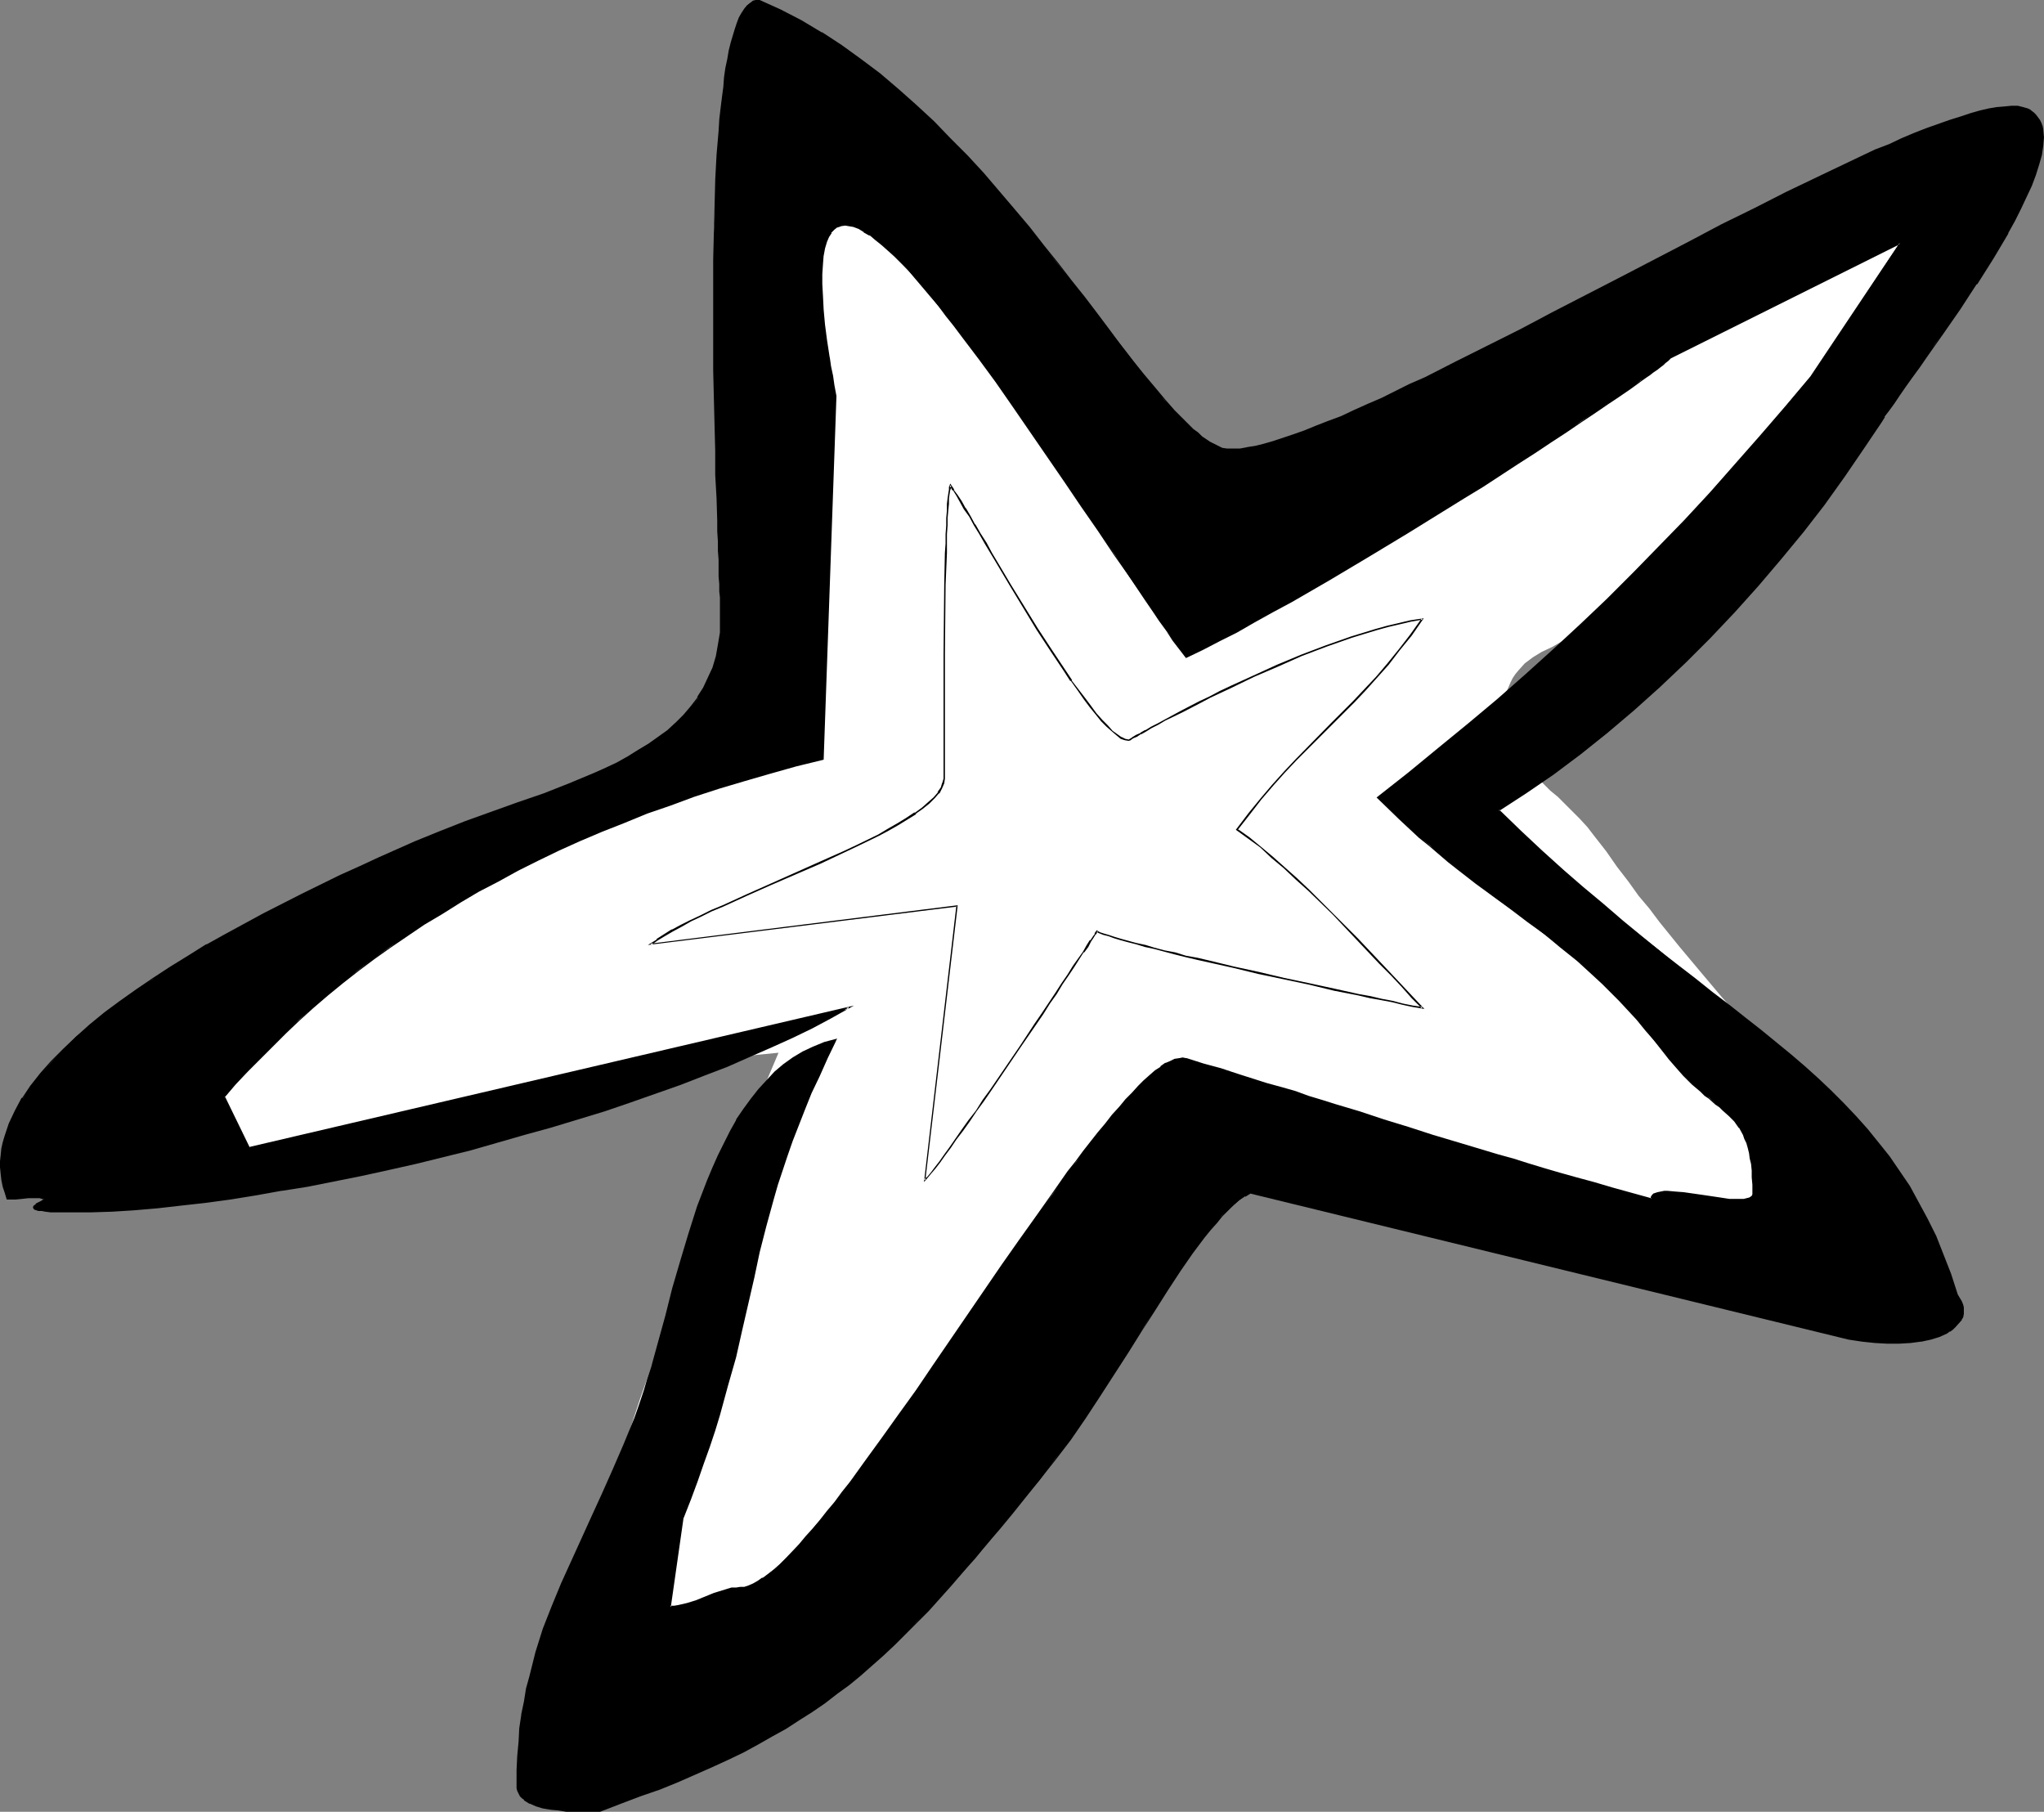 <?xml version="1.0" encoding="UTF-8" standalone="no"?>
<svg
   version="1.0"
   width="129.766mm"
   height="115.012mm"
   id="svg8"
   sodipodi:docname="Star 081.wmf"
   xmlns:inkscape="http://www.inkscape.org/namespaces/inkscape"
   xmlns:sodipodi="http://sodipodi.sourceforge.net/DTD/sodipodi-0.dtd"
   xmlns="http://www.w3.org/2000/svg"
   xmlns:svg="http://www.w3.org/2000/svg">
  <rect width="100%" height="100%" fill="#808080" stroke="none"/>
  <sodipodi:namedview
     id="namedview8"
     pagecolor="#ffffff"
     bordercolor="#000000"
     borderopacity="0.25"
     inkscape:showpageshadow="2"
     inkscape:pageopacity="0.0"
     inkscape:pagecheckerboard="0"
     inkscape:deskcolor="#d1d1d1"
     inkscape:document-units="mm" />
  <defs
     id="defs1">
    <pattern
       id="WMFhbasepattern"
       patternUnits="userSpaceOnUse"
       width="6"
       height="6"
       x="0"
       y="0" />
  </defs>
  <path
     style="fill:#ffffff;fill-opacity:1;fill-rule:evenodd;stroke:none"
     d="m 186.809,252.573 -2.262,5.333 -2.101,5.171 -2.101,5.009 -2.101,5.009 -2.101,4.848 -1.939,4.686 -1.939,4.686 -1.939,4.525 -3.717,9.049 -3.555,8.888 -3.394,8.565 -3.07,8.726 -3.07,8.726 -2.909,8.888 -2.747,9.049 -1.293,4.686 -1.293,4.848 -1.293,4.686 -1.293,5.009 -1.131,5.009 -1.131,5.171 -1.131,5.333 -0.97,5.494 -1.131,5.656 -0.97,5.817 v 18.26 l 1.778,0.162 1.454,0.162 2.909,0.646 2.909,0.485 h 1.616 l 1.616,0.162 1.778,-0.162 1.778,-0.162 1.616,-0.162 1.616,-0.485 1.454,-0.485 1.454,-0.485 1.454,-0.808 1.293,-0.646 1.293,-0.97 1.131,-0.808 2.424,-1.939 2.101,-2.262 2.101,-2.424 2.101,-2.586 1.939,-2.586 4.202,-5.333 2.262,-2.586 2.424,-2.586 2.586,-2.424 2.747,-2.262 2.747,-1.939 2.586,-2.101 2.424,-1.939 2.424,-2.101 4.525,-4.04 4.202,-3.878 4.04,-4.04 3.717,-4.04 3.717,-4.04 3.555,-4.04 6.949,-8.565 3.555,-4.363 1.778,-2.101 1.778,-2.262 3.717,-4.686 3.878,-4.686 4.202,-4.848 2.262,-2.586 2.262,-2.586 3.555,-4.201 3.394,-4.525 3.394,-4.363 3.07,-4.525 2.909,-4.363 2.909,-4.363 3.07,-4.201 2.909,-3.878 3.232,-3.717 1.616,-1.616 1.616,-1.616 1.778,-1.616 1.778,-1.454 1.939,-1.293 1.939,-1.293 1.939,-1.131 2.101,-0.97 2.262,-0.808 2.262,-0.808 2.424,-0.485 2.586,-0.485 2.586,-0.162 2.747,-0.162 4.363,0.162 4.202,0.323 3.878,0.485 3.878,0.646 3.555,0.97 3.555,0.97 3.394,0.97 3.394,1.293 6.787,2.586 3.555,1.454 3.555,1.293 3.555,1.454 3.878,1.454 4.04,1.454 4.04,1.454 3.555,1.131 3.394,0.97 3.232,0.808 3.232,0.808 5.979,1.454 5.818,1.454 5.979,1.454 5.979,1.616 3.232,0.808 3.232,0.97 3.394,1.131 3.394,1.131 2.586,0.808 2.586,0.97 2.262,0.97 2.262,0.97 4.202,2.101 2.101,0.97 2.101,0.97 4.202,1.778 2.262,0.808 2.101,0.646 2.424,0.485 2.424,0.323 2.586,0.323 2.747,0.162 0.808,-0.162 0.646,-0.162 0.646,-0.323 0.485,-0.485 0.485,-0.485 0.323,-0.646 0.646,-1.454 0.162,-1.616 0.323,-1.939 v -3.555 -2.262 l -0.323,-2.101 -0.162,-2.101 -0.323,-2.101 -0.485,-1.939 -0.646,-1.939 -0.646,-1.778 -0.808,-1.778 -0.808,-1.778 -0.97,-1.616 -2.101,-3.232 -2.262,-3.07 -2.586,-2.747 -2.586,-2.909 -3.07,-2.747 -2.909,-2.909 -3.232,-2.747 -3.07,-2.909 -3.394,-2.909 -3.07,-3.07 -3.232,-3.232 -3.232,-3.555 -3.07,-3.393 -3.07,-3.232 -2.747,-3.07 -2.586,-3.07 -2.586,-3.07 -5.01,-5.979 -4.848,-5.979 -2.424,-3.232 -2.586,-3.07 -2.424,-3.393 -2.747,-3.555 -2.586,-3.717 -2.909,-3.717 -1.616,-2.101 -1.778,-1.939 -1.778,-1.778 -3.555,-3.555 -1.778,-1.454 -1.778,-1.778 -1.616,-1.616 -1.454,-1.616 -1.454,-1.778 -1.293,-1.778 -1.131,-1.939 -0.97,-2.101 -0.646,-2.101 -0.485,-2.424 v -1.293 l -0.162,-1.293 0.162,-1.454 0.162,-1.454 0.162,-1.131 0.485,-1.131 0.485,-1.131 0.485,-0.97 0.646,-0.97 0.808,-0.97 1.454,-1.616 1.939,-1.454 2.101,-1.293 2.424,-1.131 2.262,-1.293 2.586,-1.131 2.586,-1.131 2.424,-1.293 2.586,-1.293 2.424,-1.616 2.424,-1.616 2.101,-1.939 5.656,-5.656 5.656,-5.494 5.333,-5.171 5.171,-5.009 5.01,-4.848 4.848,-4.848 4.686,-5.009 4.525,-5.009 4.202,-5.009 4.04,-5.333 3.878,-5.494 1.778,-2.909 1.778,-2.909 1.778,-3.07 1.616,-3.232 1.616,-3.232 1.454,-3.232 1.616,-3.555 1.454,-3.555 1.293,-3.717 1.293,-3.878 -4.202,0.646 -4.202,0.808 -3.878,0.808 -4.04,0.808 -3.717,0.808 -3.878,0.808 -3.555,0.97 -3.555,0.97 -6.787,1.939 -6.626,2.101 -6.464,2.262 -6.464,2.262 -6.302,2.586 -6.302,2.586 -6.302,2.747 -6.626,3.07 -6.626,3.07 -6.949,3.393 -3.717,1.616 -3.717,1.778 -3.717,1.778 -3.878,1.778 -4.686,2.262 -4.525,2.101 -4.363,1.939 -4.202,1.939 -4.04,1.778 -3.878,1.778 -7.757,3.393 -7.757,3.717 -3.878,1.939 -3.878,1.939 -4.04,2.101 -4.202,2.262 -4.202,2.424 -4.363,2.586 -2.747,-4.686 -2.586,-4.363 -2.586,-4.363 -2.424,-4.04 -2.424,-4.04 -2.424,-3.878 -4.848,-7.433 -5.01,-7.272 -2.586,-3.555 -2.747,-3.717 -2.909,-3.717 -2.909,-3.717 -3.232,-3.878 -3.394,-4.04 -5.979,-6.787 -2.747,-3.232 -2.909,-3.232 -2.909,-3.07 -2.909,-2.909 -3.07,-2.586 -2.909,-2.586 -3.232,-2.424 -3.232,-2.101 -3.555,-1.778 -1.778,-0.808 -1.778,-0.808 -3.717,-1.131 -1.939,-0.485 -2.101,-0.485 -2.101,-0.323 -2.262,-0.162 -2.101,-0.162 -2.262,-0.162 -0.97,0.162 h -0.808 l -0.808,0.323 -0.646,0.162 -1.293,0.646 -1.131,1.131 -0.97,0.97 -0.646,1.454 -0.646,1.454 -0.485,1.778 -0.485,1.616 -0.323,1.939 -0.485,3.878 -0.162,1.939 -0.323,1.939 -0.646,3.717 V 171.452 l -1.454,2.424 -1.454,2.262 -1.616,1.939 -1.778,1.778 -1.778,1.778 -1.939,1.616 -2.101,1.293 -1.939,1.454 -2.262,1.131 -2.262,1.131 -2.262,1.131 -2.424,1.131 -5.01,1.939 -5.333,1.939 -5.818,2.262 -5.494,2.262 -5.333,2.262 -5.01,2.262 -5.01,2.101 -4.686,2.262 -18.584,9.049 -4.686,2.262 -4.848,2.262 -5.01,2.424 -5.333,2.262 -5.494,2.586 -5.656,2.424 -2.586,0.97 -2.424,1.131 -2.424,1.131 -2.101,0.97 -4.202,2.262 -3.878,2.262 -3.878,2.424 -3.878,2.586 -2.101,1.454 -1.939,1.454 -2.101,1.616 -2.101,1.616 -3.394,2.424 -3.555,2.262 -1.616,1.131 -1.616,0.97 -1.616,1.131 -1.616,1.131 -1.293,1.131 -1.293,1.131 -1.131,1.454 -0.97,1.454 -0.808,1.454 -0.646,1.778 -0.323,1.939 -0.162,1.939 0.162,1.131 0.162,0.97 0.485,1.778 0.485,1.778 0.323,0.97 v 1.131 H 53.813 l 4.848,-0.162 4.686,-0.162 4.525,-0.323 4.525,-0.323 4.363,-0.485 4.363,-0.646 4.202,-0.808 4.04,-0.646 4.04,-0.97 3.878,-0.808 7.918,-2.101 7.434,-2.262 7.595,-2.262 7.595,-2.424 7.595,-2.262 7.757,-2.262 7.918,-2.262 4.202,-0.97 4.04,-0.97 4.363,-0.97 4.363,-0.808 4.525,-0.808 4.525,-0.808 4.848,-0.485 z"
     id="path1" />
  <path
     style="fill:#000000;fill-opacity:1;fill-rule:evenodd;stroke:none"
     d="m 200.545,249.502 -2.101,4.363 -2.101,4.201 -1.778,4.201 -1.616,3.878 -1.454,3.878 -1.454,3.717 -1.293,3.555 -1.131,3.555 -1.131,3.393 -0.97,3.232 -1.778,6.464 -1.616,6.302 -1.454,6.302 -1.293,6.141 -1.454,6.464 -1.616,6.302 -0.808,3.393 -0.97,3.555 -0.97,3.393 -0.97,3.717 -1.131,3.717 -1.293,3.878 -1.454,4.04 -1.454,4.201 -1.616,4.363 -1.778,4.363 -3.07,21.492 0.97,-0.162 0.97,-0.162 2.101,-0.485 2.262,-0.646 4.202,-1.778 2.262,-0.646 1.939,-0.485 1.131,-0.162 0.97,-0.162 h 0.97 l 1.131,-0.323 0.97,-0.485 1.293,-0.646 1.131,-0.808 1.293,-0.97 1.454,-1.131 1.293,-1.131 1.454,-1.454 1.616,-1.616 1.616,-1.616 1.616,-1.939 1.616,-1.939 1.778,-2.101 1.778,-2.101 1.778,-2.262 1.778,-2.262 1.939,-2.424 3.717,-5.171 3.878,-5.494 4.04,-5.494 4.04,-5.817 4.202,-5.979 8.242,-12.12 8.242,-12.12 4.202,-5.817 3.878,-5.656 4.04,-5.494 3.717,-5.333 1.939,-2.424 1.778,-2.424 1.778,-2.424 1.778,-2.101 1.778,-2.262 1.616,-1.939 1.616,-1.939 1.616,-1.778 1.454,-1.616 1.454,-1.616 1.454,-1.454 1.454,-1.131 1.293,-1.131 1.293,-0.97 1.131,-0.808 1.131,-0.485 0.97,-0.485 1.131,-0.162 0.808,-0.162 0.808,0.162 4.202,1.293 4.04,1.131 3.878,1.293 3.717,1.131 3.555,1.131 3.394,0.97 3.394,1.131 3.232,0.97 3.07,0.97 3.07,0.97 6.141,1.939 5.818,1.778 5.818,1.778 5.818,1.939 6.141,1.778 3.07,0.97 3.232,0.97 3.394,1.131 3.394,0.97 3.555,0.97 3.717,1.131 3.878,1.131 4.04,1.131 4.202,1.131 4.363,1.293 4.686,1.293 4.848,1.293 v -0.323 l 0.162,-0.485 0.485,-0.323 0.323,-0.162 0.646,-0.162 0.646,-0.162 h 0.808 0.808 1.778 l 2.101,0.162 4.525,0.808 4.363,0.485 2.101,0.323 h 1.939 0.808 0.646 l 0.646,-0.162 0.646,-0.162 0.485,-0.162 0.323,-0.323 0.162,-0.485 v -0.323 -1.939 -1.778 l -0.162,-1.616 -0.162,-1.616 -0.162,-1.454 -0.323,-1.293 -0.323,-1.131 -0.323,-1.131 -0.323,-0.97 -0.485,-0.97 -0.97,-1.778 -1.131,-1.454 -1.293,-1.454 -1.616,-1.293 -0.646,-0.646 -0.97,-0.808 -1.616,-1.454 -0.97,-0.646 -0.97,-0.97 -2.101,-1.778 -0.97,-0.97 -1.131,-1.131 -1.131,-1.131 -1.131,-1.293 -1.131,-1.454 -1.293,-1.454 -2.262,-2.747 -2.101,-2.747 -2.101,-2.424 -2.101,-2.424 -2.101,-2.262 -2.101,-1.939 -1.939,-2.101 -2.101,-1.939 -4.04,-3.555 -3.878,-3.232 -4.04,-3.07 -3.878,-3.07 -4.04,-2.909 -4.202,-3.07 -4.202,-3.232 -4.363,-3.393 -2.262,-1.778 -2.262,-1.778 -2.262,-2.101 -2.424,-1.939 -2.424,-2.262 -2.586,-2.262 -2.424,-2.424 -2.747,-2.586 7.595,-5.817 7.272,-5.979 7.11,-5.817 6.949,-5.817 6.787,-5.979 6.626,-5.979 6.464,-5.979 6.464,-6.302 6.141,-6.141 6.302,-6.302 6.141,-6.464 5.979,-6.464 6.141,-6.787 5.979,-6.787 5.979,-7.11 6.141,-7.272 21.331,-31.996 -54.944,27.471 -0.323,0.323 -0.485,0.323 -0.485,0.485 -0.646,0.485 -0.646,0.646 -0.808,0.485 -0.808,0.646 -0.97,0.646 -0.97,0.808 -1.131,0.646 -2.262,1.778 -2.747,1.778 -2.747,1.939 -3.232,2.101 -3.394,2.262 -3.394,2.424 -3.878,2.424 -3.717,2.586 -4.202,2.586 -4.04,2.747 -4.363,2.747 -4.363,2.747 -4.525,2.747 -9.211,5.656 -9.211,5.656 -9.373,5.494 -9.05,5.333 -4.525,2.424 -4.363,2.424 -4.363,2.262 -4.202,2.262 -4.04,2.101 -3.878,1.939 -1.454,-2.101 -1.616,-2.101 -1.616,-2.262 -1.616,-2.424 -1.778,-2.424 -1.616,-2.424 -3.717,-5.333 -3.717,-5.656 -3.878,-5.656 -4.04,-5.979 -4.04,-5.979 -8.242,-12.12 -4.202,-5.979 -4.04,-5.656 -4.04,-5.656 -4.04,-5.333 -1.939,-2.586 -1.939,-2.424 -1.939,-2.262 -1.778,-2.262 -1.778,-2.262 -1.778,-1.939 -1.778,-1.939 -1.616,-1.778 -1.616,-1.778 -1.616,-1.454 -1.616,-1.293 -1.454,-1.293 -1.454,-0.97 -1.293,-0.97 -1.293,-0.646 -1.131,-0.485 -1.131,-0.162 -0.97,-0.162 -1.131,0.162 -0.808,0.323 -0.808,0.485 -0.646,0.808 -0.646,0.97 -0.646,1.293 -0.323,1.454 -0.323,1.778 -0.162,2.101 -0.162,2.424 v 2.424 l 0.162,2.909 0.162,3.232 0.323,3.555 0.485,3.717 0.323,2.101 0.323,2.101 0.323,2.101 0.485,2.262 0.323,2.424 0.485,2.424 -3.07,87.1 -6.464,1.616 -6.302,1.778 -6.141,1.778 -6.141,1.778 -5.818,1.939 -5.818,2.101 -5.494,1.939 -5.494,2.101 -5.494,2.262 -5.171,2.262 -5.171,2.262 -4.848,2.424 -5.01,2.424 -4.686,2.424 -4.525,2.586 -4.525,2.586 -4.363,2.586 -4.202,2.747 -4.202,2.747 -4.04,2.747 -3.878,2.747 -3.878,2.909 -3.555,2.909 -3.555,2.909 -3.555,3.07 -3.394,2.909 -3.232,3.07 -3.07,3.07 -3.07,3.07 -2.909,3.07 -2.909,3.07 -2.747,3.232 5.979,12.12 143.824,-33.612 -4.202,2.424 -4.525,2.424 -4.686,2.262 -5.01,2.262 -5.333,2.262 -5.333,2.262 -5.656,2.262 -5.656,2.101 -5.979,2.262 -6.141,2.101 -6.141,2.101 -12.605,3.878 -6.464,1.778 -13.09,3.555 -13.09,3.393 -6.464,1.454 -6.464,1.293 -6.464,1.454 -6.464,1.131 -6.302,1.131 -6.302,1.131 -5.979,0.808 -5.979,0.97 -5.818,0.646 -5.656,0.646 -5.656,0.323 -5.171,0.485 -5.01,0.162 h -5.01 -1.778 -1.778 l -1.293,-0.162 h -1.293 l -0.808,-0.162 H 9.373 l -0.646,-0.162 -0.323,-0.162 -0.162,-0.162 -0.162,-0.162 v -0.162 l 0.162,-0.162 0.485,-0.323 1.293,-0.808 0.485,-0.323 0.162,-0.162 v 0 l -0.162,-0.162 -0.162,-0.162 h -0.323 l -0.485,-0.162 H 6.787 l -1.454,0.162 H 3.717 l -1.939,0.162 -0.485,-1.454 -0.485,-1.454 -0.323,-1.616 -0.162,-1.454 -0.162,-1.616 0.162,-1.454 V 277.135 l 0.323,-1.616 0.162,-1.454 0.485,-1.454 0.97,-3.07 1.454,-3.07 1.778,-2.909 1.939,-3.07 2.424,-2.909 2.586,-2.909 2.747,-2.909 3.07,-3.07 3.394,-2.747 3.555,-2.909 3.717,-2.747 3.878,-2.909 4.04,-2.586 4.04,-2.747 4.363,-2.586 4.363,-2.747 4.525,-2.424 9.211,-5.009 9.211,-4.686 9.211,-4.525 4.525,-2.101 4.525,-2.101 4.363,-1.939 4.363,-1.939 5.979,-2.424 6.302,-2.424 6.141,-2.262 6.302,-2.101 6.302,-2.262 5.979,-2.424 5.818,-2.424 2.909,-1.293 2.747,-1.293 2.586,-1.454 2.586,-1.454 2.586,-1.616 2.262,-1.616 2.101,-1.616 2.101,-1.939 1.939,-1.939 1.778,-1.939 1.616,-2.101 1.293,-2.424 1.293,-2.262 0.97,-2.586 0.808,-2.586 0.485,-2.909 0.485,-2.909 v -3.232 -1.616 -0.97 -1.131 -1.454 l -0.162,-1.454 v -1.778 -1.778 l -0.162,-1.939 v -2.101 l -0.162,-2.101 v -2.262 l -0.162,-2.424 v -2.586 l -0.162,-5.333 -0.162,-5.656 -0.162,-5.817 -0.162,-6.141 -0.162,-6.464 v -6.625 l -0.162,-6.625 V 69.001 62.214 l 0.162,-6.464 0.162,-6.464 0.323,-6.302 0.323,-5.979 0.323,-5.656 0.162,-2.747 0.323,-2.747 0.323,-2.586 0.323,-2.424 0.323,-2.262 0.162,-2.262 0.485,-2.101 0.323,-1.939 0.485,-1.939 0.485,-1.778 0.485,-1.454 0.485,-1.454 0.485,-1.293 0.646,-1.131 0.485,-0.97 0.646,-0.808 0.646,-0.646 0.808,-0.323 0.646,-0.323 h 0.808 l 5.171,2.262 5.01,2.747 4.848,2.747 4.686,3.07 4.686,3.393 4.525,3.393 4.363,3.717 4.363,3.878 4.202,3.878 4.04,4.04 4.04,4.201 3.878,4.201 3.878,4.363 3.555,4.201 3.555,4.363 3.394,4.201 3.394,4.363 3.232,4.04 3.232,4.201 3.07,4.04 2.909,3.878 2.909,3.555 2.747,3.555 2.586,3.393 2.586,3.232 2.424,2.909 2.424,2.586 2.262,2.424 2.101,1.939 1.131,0.97 0.97,0.808 1.131,0.808 0.97,0.646 0.97,0.646 0.808,0.485 1.131,0.323 1.131,0.162 h 1.454 1.616 l 1.778,-0.323 1.939,-0.323 1.939,-0.485 2.424,-0.646 2.262,-0.808 2.586,-0.808 2.586,-0.97 2.747,-0.97 2.909,-1.293 3.07,-1.131 3.07,-1.454 3.394,-1.454 3.232,-1.454 3.394,-1.616 3.555,-1.616 3.555,-1.778 7.434,-3.717 7.595,-3.717 7.757,-4.04 8.08,-4.201 16.16,-8.403 16.16,-8.403 8.08,-4.04 7.757,-4.04 7.757,-3.878 7.272,-3.555 3.717,-1.778 3.555,-1.616 3.394,-1.616 3.394,-1.454 3.232,-1.454 3.07,-1.454 3.07,-1.293 2.909,-1.131 2.909,-0.97 2.586,-0.97 2.586,-0.808 2.424,-0.808 2.262,-0.646 2.101,-0.485 1.939,-0.323 1.939,-0.162 1.616,-0.162 1.454,0.162 1.293,0.162 0.97,0.323 0.808,0.485 0.646,0.485 0.646,0.485 0.485,0.646 0.323,0.485 0.323,0.808 0.323,0.646 0.162,0.97 0.162,1.778 -0.162,1.939 -0.323,2.262 -0.646,2.262 -0.808,2.424 -0.97,2.586 -1.293,2.747 -1.293,2.909 -1.454,2.909 -1.616,2.909 -3.555,5.979 -3.878,6.141 -4.04,5.979 -4.04,5.817 -1.939,2.747 -1.778,2.747 -1.939,2.586 -1.616,2.424 -1.778,2.262 -1.454,2.101 -1.293,1.939 -1.293,1.778 -0.97,1.454 -0.808,1.293 -4.363,6.625 -4.525,6.625 -4.848,6.625 -5.01,6.464 -5.333,6.464 -5.494,6.464 -5.656,6.302 -5.818,6.302 -5.979,5.817 -6.141,5.979 -6.302,5.494 -6.302,5.494 -6.302,5.009 -6.626,4.848 -6.464,4.525 -6.626,4.201 5.171,5.009 5.171,4.686 5.01,4.525 4.848,4.363 4.848,4.04 4.686,4.04 4.525,3.555 4.525,3.555 4.202,3.555 4.202,3.232 4.202,3.232 3.878,3.07 3.878,3.07 3.717,2.909 3.555,2.909 3.555,2.909 3.394,2.909 3.232,2.909 3.232,2.909 2.909,3.07 3.07,3.07 2.747,3.07 2.586,3.232 2.586,3.393 2.424,3.393 2.424,3.717 2.101,3.878 2.101,3.878 2.101,4.201 1.778,4.363 1.778,4.686 1.616,4.848 0.485,0.808 0.485,0.808 0.162,0.808 0.323,0.808 v 0.646 0.808 l -0.323,0.646 -0.162,0.646 -0.323,0.646 -1.131,1.131 -0.646,0.485 -0.646,0.485 -0.808,0.485 -1.778,0.808 -2.101,0.485 -2.262,0.485 -2.424,0.485 -2.747,0.162 h -2.909 l -2.909,-0.162 -3.07,-0.323 -3.232,-0.485 -143.662,-35.066 -1.293,0.808 -1.293,0.97 -1.293,1.131 -1.454,1.293 -1.454,1.293 -1.293,1.616 -1.454,1.616 -1.293,1.778 -1.616,1.939 -1.454,1.939 -1.454,2.101 -1.454,2.101 -3.07,4.686 -3.07,4.848 -3.232,5.009 -3.232,5.171 -6.787,10.504 -3.394,5.171 -3.555,5.171 -3.717,4.848 -3.555,4.848 -3.394,4.04 -3.232,3.878 -3.07,3.717 -2.909,3.717 -3.07,3.393 -2.747,3.393 -2.909,3.232 -2.747,3.07 -2.747,2.909 -2.747,2.747 -2.586,2.747 -2.747,2.747 -2.747,2.424 -2.586,2.424 -2.909,2.424 -2.747,2.262 -2.909,2.262 -2.909,2.101 -3.07,2.101 -3.07,1.939 -3.07,2.101 -3.232,1.778 -3.555,1.939 -3.394,1.939 -3.717,1.778 -3.878,1.778 -4.04,1.778 -4.202,1.778 -4.363,1.778 -4.525,1.616 -4.686,1.778 -5.01,1.778 h -0.323 l -0.162,0.162 h -1.293 -1.293 -1.616 -1.616 l -1.778,-0.162 -1.939,-0.162 -1.778,-0.162 -1.778,-0.485 -1.778,-0.485 -1.454,-0.485 -1.293,-0.808 -0.485,-0.485 -0.485,-0.485 -0.323,-0.485 -0.323,-0.646 -0.162,-0.646 v -0.646 -3.717 l 0.162,-3.393 0.323,-3.393 0.323,-3.232 0.323,-3.232 0.646,-3.232 0.646,-3.07 0.646,-2.909 1.454,-5.817 1.939,-5.494 1.939,-5.494 2.262,-5.333 2.424,-5.333 2.424,-5.333 2.586,-5.494 2.424,-5.494 2.586,-5.817 2.586,-5.979 2.586,-6.302 1.131,-3.393 1.131,-3.393 0.808,-2.747 0.97,-2.909 1.616,-5.979 1.778,-6.302 1.616,-6.464 1.939,-6.625 1.939,-6.464 2.262,-6.464 2.262,-6.464 1.293,-3.07 1.293,-2.909 1.454,-2.909 1.454,-2.747 1.454,-2.747 1.778,-2.586 1.616,-2.424 1.939,-2.262 1.939,-2.262 1.939,-1.939 2.101,-1.778 2.262,-1.616 2.424,-1.454 2.424,-1.131 2.586,-1.131 z"
     id="path2" />
  <path
     style="fill:#000000;fill-opacity:1;fill-rule:evenodd;stroke:none"
     d="m 200.545,249.664 -0.162,-0.323 -2.262,4.525 -1.939,4.201 -1.778,4.04 -1.616,4.04 -1.616,3.878 -1.293,3.555 -1.293,3.717 -1.293,3.393 -0.97,3.555 -0.97,3.232 -1.778,6.464 -1.616,6.302 -1.454,6.302 -1.293,6.141 -1.454,6.302 -1.616,6.464 -0.808,3.393 -0.97,3.393 -0.97,3.555 -0.97,3.555 -1.293,3.878 -1.131,3.878 -1.454,4.04 -1.454,4.04 -1.616,4.363 -1.778,4.525 -3.07,21.654 1.131,-0.162 h 0.97 0.162 l 2.101,-0.646 2.101,-0.646 4.363,-1.778 2.101,-0.646 2.101,-0.485 h -0.162 l 1.131,-0.162 h 0.97 l 0.97,-0.162 v 0 l 1.131,-0.323 1.131,-0.485 1.131,-0.485 v 0 l 1.293,-0.808 v -0.162 l 1.293,-0.97 1.293,-1.131 1.454,-1.293 1.454,-1.293 3.232,-3.393 1.616,-1.778 1.616,-1.939 1.616,-2.101 1.778,-2.101 1.778,-2.262 1.939,-2.424 1.778,-2.262 3.878,-5.171 3.878,-5.494 4.04,-5.494 4.04,-5.979 4.202,-5.817 16.483,-24.239 4.04,-5.817 4.04,-5.656 3.878,-5.656 3.878,-5.171 1.778,-2.586 1.939,-2.262 1.778,-2.424 1.778,-2.262 1.778,-2.101 1.616,-1.939 1.616,-1.939 1.616,-1.778 1.454,-1.778 1.454,-1.454 1.454,-1.454 1.454,-1.131 1.293,-1.131 1.131,-0.97 v 0 l 1.293,-0.646 v 0 l 0.97,-0.646 1.131,-0.485 0.97,-0.162 v 0 h 0.808 0.808 v 0 l 4.202,1.293 4.04,1.293 3.878,1.131 3.717,1.131 3.555,1.131 3.394,0.97 3.394,1.131 3.232,0.97 3.07,0.97 3.07,0.97 5.979,1.939 5.818,1.778 5.818,1.939 5.979,1.778 5.979,1.778 3.232,0.97 3.232,1.131 3.394,0.97 3.394,0.97 3.555,1.131 3.717,0.97 3.878,1.131 4.04,1.131 4.202,1.131 4.363,1.293 9.696,2.586 v -0.485 0 l 0.323,-0.485 -0.162,0.162 0.485,-0.323 h -0.162 l 0.485,-0.162 0.485,-0.162 0.646,-0.162 v 0 h 0.808 0.808 1.778 l 2.101,0.323 4.525,0.646 4.363,0.646 2.101,0.162 h 1.939 0.808 0.646 0.162 l 0.646,-0.162 0.485,-0.162 0.485,-0.162 0.485,-0.323 0.162,-0.485 0.162,-0.485 v -1.939 l -0.162,-1.778 -0.162,-1.616 -0.162,-1.616 v 0 l -0.162,-1.454 -0.323,-1.293 -0.323,-1.293 -0.323,-0.97 -0.323,-1.131 -0.485,-0.97 -0.97,-1.616 v -0.162 l -1.293,-1.454 -1.293,-1.454 -1.454,-1.293 -0.808,-0.646 -0.808,-0.646 -1.778,-1.454 -0.808,-0.808 -0.97,-0.808 -2.101,-1.939 -0.97,-0.97 -1.131,-1.131 -1.131,-1.131 -1.131,-1.293 -1.293,-1.454 -3.394,-4.201 -2.101,-2.747 -2.262,-2.424 -1.939,-2.424 -2.101,-2.101 -2.101,-2.101 -2.101,-2.101 -1.939,-1.939 -4.04,-3.555 -3.878,-3.232 -4.04,-3.07 -4.04,-3.07 -4.04,-2.909 -4.04,-3.07 -4.202,-3.232 -4.363,-3.232 -2.262,-1.778 -2.262,-1.939 -2.424,-1.939 -2.424,-2.101 -2.262,-2.262 -2.586,-2.262 -5.171,-5.009 v 0.323 l 7.595,-5.979 7.11,-5.817 7.272,-5.817 6.949,-5.979 6.626,-5.817 6.626,-5.979 6.626,-6.141 6.302,-6.141 6.302,-6.141 6.302,-6.302 6.141,-6.464 5.979,-6.625 6.141,-6.625 5.979,-6.949 5.979,-6.949 5.979,-7.272 21.816,-32.642 -55.59,27.794 -0.323,0.323 -0.485,0.485 -0.485,0.323 -0.646,0.485 -0.646,0.646 -0.808,0.485 -0.808,0.646 -0.97,0.646 -0.97,0.808 -0.97,0.808 -2.424,1.616 -2.747,1.778 -2.747,2.101 -3.07,1.939 -3.394,2.424 -3.555,2.262 v 0 l -3.717,2.424 v 0 l -3.878,2.586 v 0 l -4.04,2.586 -4.202,2.747 -4.363,2.747 -4.363,2.747 -13.736,8.403 -9.211,5.656 -9.373,5.494 -9.05,5.171 v 0 l -4.525,2.586 -4.363,2.424 -4.202,2.262 -4.202,2.262 -4.04,2.101 -3.878,1.939 h 0.162 l -1.454,-1.939 -1.616,-2.262 -1.778,-1.939 1.454,2.262 1.616,2.101 1.616,2.101 4.04,-1.939 4.04,-2.101 4.202,-2.101 4.202,-2.424 4.363,-2.424 4.525,-2.424 v 0 l 9.211,-5.333 9.211,-5.494 9.373,-5.656 13.574,-8.403 4.525,-2.747 4.202,-2.747 4.202,-2.747 4.04,-2.586 v 0 l 3.878,-2.586 v 0 l 3.717,-2.424 v 0 l 3.555,-2.424 3.394,-2.262 3.07,-2.101 2.909,-1.939 2.586,-1.778 2.424,-1.778 1.131,-0.808 0.97,-0.646 0.808,-0.646 0.97,-0.646 0.808,-0.646 0.646,-0.485 0.485,-0.485 0.646,-0.485 0.323,-0.323 0.323,-0.323 v 0 l 55.106,-27.471 -0.162,-0.323 -21.493,32.157 -5.979,7.11 -6.141,7.11 -5.979,6.787 -5.979,6.787 -6.141,6.625 -6.141,6.302 -6.141,6.302 -6.302,6.302 -6.464,6.141 -6.464,5.979 -6.626,5.979 -6.787,5.979 -6.949,5.817 -7.11,5.817 -7.272,5.979 -7.595,5.979 5.333,5.171 2.424,2.262 2.424,2.262 2.424,1.939 2.262,1.939 2.262,1.939 2.262,1.778 4.363,3.393 4.202,3.07 4.202,3.07 4.04,3.07 4.04,2.909 3.878,3.232 4.04,3.232 3.878,3.555 2.101,1.939 1.939,1.939 2.101,2.101 2.101,2.262 2.101,2.262 2.101,2.586 2.262,2.586 3.394,4.363 1.131,1.293 1.131,1.293 1.131,1.293 1.131,1.131 0.97,0.97 2.101,1.778 0.97,0.97 0.97,0.646 1.616,1.454 0.97,0.646 0.808,0.808 1.454,1.293 1.293,1.293 1.131,1.616 v -0.162 l 0.97,1.778 0.323,0.97 0.485,0.97 0.323,1.131 0.323,1.293 0.162,1.293 0.323,1.293 v 0 l 0.162,1.616 v 1.616 l 0.162,1.778 v 1.939 0.323 0 l -0.162,0.485 v -0.162 l -0.323,0.323 v 0 l -0.323,0.162 -0.646,0.162 -0.646,0.162 v 0 h -0.646 -0.808 -1.939 l -2.101,-0.323 -4.363,-0.646 -4.525,-0.646 -2.101,-0.162 -1.778,-0.162 h -0.808 l -0.808,0.162 v 0 l -0.808,0.162 -0.485,0.162 -0.485,0.162 -0.323,0.323 -0.323,0.485 v 0.485 l 0.162,-0.162 -9.373,-2.586 -4.363,-1.293 -4.202,-1.131 -4.04,-1.131 -3.878,-1.131 -3.717,-1.131 -3.555,-1.131 -3.555,-0.97 -3.232,-0.97 -3.232,-0.97 -3.232,-0.97 -5.979,-1.778 -5.979,-1.939 -5.818,-1.778 -5.818,-1.939 -5.979,-1.778 -3.07,-0.97 -3.232,-0.97 -3.07,-1.131 -3.394,-0.97 -3.555,-0.97 -3.555,-1.131 -3.555,-1.131 -3.878,-1.293 -4.202,-1.131 -4.04,-1.293 h -0.162 l -0.808,-0.162 -0.808,0.162 -1.131,0.162 -0.97,0.485 -1.131,0.485 h -0.162 l -1.131,0.808 v 0.162 l -1.293,0.808 -1.293,1.131 -1.454,1.293 -1.293,1.293 -1.454,1.616 -1.616,1.616 -1.454,1.778 -1.778,1.939 -1.616,2.101 -1.778,2.101 -1.778,2.262 -1.778,2.262 -1.778,2.424 -1.939,2.424 -3.717,5.333 -3.878,5.494 -4.04,5.656 -4.202,5.979 -16.483,24.078 -4.04,5.979 -4.202,5.817 -4.04,5.656 -3.878,5.333 -3.717,5.171 -1.939,2.424 -1.778,2.424 -1.778,2.101 -1.778,2.262 -1.778,2.101 -1.616,1.778 -1.616,1.939 -3.07,3.232 -1.454,1.454 -1.454,1.293 -1.454,1.131 -1.293,0.97 v -0.162 l -1.131,0.808 v 0 l -1.131,0.646 -1.131,0.485 -0.97,0.323 v 0 h -0.97 l -0.97,0.162 h -1.131 v 0 l -2.101,0.646 -2.101,0.646 -4.363,1.778 -2.101,0.646 -2.101,0.485 v 0 l -0.97,0.162 h -0.97 l 0.162,0.323 3.07,-21.492 v 0.162 l 1.778,-4.525 1.616,-4.363 1.454,-4.201 1.454,-4.04 1.293,-3.878 1.131,-3.717 0.97,-3.555 0.97,-3.555 0.97,-3.393 0.97,-3.393 1.454,-6.464 1.454,-6.302 1.454,-6.302 1.293,-6.141 1.616,-6.302 1.778,-6.464 0.97,-3.393 1.131,-3.393 1.131,-3.393 1.293,-3.717 1.454,-3.717 1.454,-3.717 1.616,-4.04 1.939,-4.04 1.939,-4.363 2.262,-4.686 z"
     id="path3" />
  <path
     style="fill:#000000;fill-opacity:1;fill-rule:evenodd;stroke:none"
     d="m 281.668,153.353 -1.616,-2.262 -1.616,-2.262 -1.778,-2.586 -1.616,-2.424 -3.717,-5.333 -3.878,-5.494 -3.717,-5.817 -4.04,-5.979 -4.04,-5.979 -12.443,-17.937 -4.04,-5.817 -4.04,-5.656 -4.04,-5.171 -1.939,-2.586 -1.939,-2.586 -1.939,-2.262 -1.778,-2.262 -1.778,-2.101 -1.778,-2.101 -1.778,-1.939 -1.778,-1.778 -1.616,-1.778 -1.454,-1.454 -1.616,-1.293 -1.454,-1.293 -1.454,-0.97 v 0 l -1.293,-0.97 h -0.162 l -1.131,-0.646 -1.293,-0.485 -1.131,-0.323 v 0 h -0.97 -1.131 l -0.97,0.323 -0.808,0.646 -0.646,0.808 v 0 l -0.646,1.131 v 0 l -0.646,1.293 -0.323,1.454 -0.323,1.778 v 0 l -0.162,2.101 -0.162,2.424 v 2.424 l 0.162,2.909 0.162,3.232 0.323,3.555 0.485,3.717 0.323,2.101 0.323,2.101 v 0 l 0.323,2.262 v -0.162 l 0.323,2.262 v 0.162 l 0.485,2.262 0.485,2.424 v 0 l -3.07,87.1 v -0.162 l -6.302,1.616 -6.464,1.778 -6.141,1.778 -5.979,1.778 -5.818,1.939 -5.818,1.939 -5.656,2.101 -5.494,2.101 -5.333,2.262 -5.171,2.262 -5.171,2.262 -5.01,2.424 -4.848,2.424 -4.686,2.424 -4.686,2.586 v 0 l -4.525,2.586 -4.363,2.586 -4.202,2.747 -4.202,2.747 v 0 l -3.878,2.909 -4.04,2.747 -3.717,2.909 -3.717,2.747 -3.555,3.07 -3.394,2.909 -3.394,3.07 -3.394,2.909 -3.07,3.07 -3.07,3.07 -2.909,3.07 -2.909,3.232 -2.909,3.232 6.302,12.443 143.824,-33.612 v -0.485 l -4.363,2.424 -4.525,2.424 -4.686,2.262 -5.01,2.262 -5.171,2.262 -5.333,2.262 -5.656,2.262 -5.818,2.101 -5.818,2.262 -6.141,2.101 -6.141,1.939 -12.605,4.04 -6.464,1.778 -13.09,3.555 -13.09,3.232 -6.464,1.616 -6.626,1.293 -6.464,1.454 -6.302,1.131 -6.302,1.131 v 0 l -6.302,1.131 -5.979,0.808 -5.979,0.97 -5.818,0.646 -5.656,0.646 -5.656,0.323 -5.171,0.485 -5.01,0.162 h -5.01 -1.778 -1.778 l -1.293,-0.162 h -1.293 l -0.808,-0.162 v 0 l -0.646,-0.162 H 8.726 L 8.403,289.901 H 8.565 L 8.242,289.739 h 0.162 l -0.162,-0.162 v 0.162 -0.162 0.162 l 0.162,-0.162 0.485,-0.485 v 0.162 l 1.131,-0.808 0.646,-0.323 v -0.162 l 0.162,-0.162 -0.162,-0.323 -0.323,-0.162 H 10.019 L 9.534,287.154 H 6.787 L 5.333,287.315 H 3.717 l -1.939,0.162 0.162,0.162 -0.485,-1.616 -0.485,-1.454 -0.323,-1.454 v 0 l -0.162,-1.454 -0.162,-1.616 0.162,-1.454 V 277.135 l 0.323,-1.616 v 0.162 l 0.323,-1.454 0.323,-1.616 0.97,-3.07 1.454,-2.909 1.778,-3.07 H 5.494 l 2.101,-2.909 2.262,-2.909 2.586,-3.07 2.909,-2.909 3.07,-2.909 3.394,-2.747 3.394,-2.909 3.878,-2.747 3.878,-2.909 3.878,-2.747 v 0.162 l 4.202,-2.747 4.363,-2.586 4.363,-2.747 h -0.162 l 4.525,-2.424 9.211,-5.009 9.211,-4.686 9.211,-4.525 4.686,-2.101 4.363,-1.939 4.525,-2.101 4.363,-1.778 5.979,-2.586 6.141,-2.262 6.302,-2.424 6.302,-2.101 6.141,-2.262 6.141,-2.262 5.818,-2.586 2.909,-1.293 2.586,-1.293 2.747,-1.454 v 0 l 2.586,-1.454 2.424,-1.616 v 0 l 2.424,-1.616 2.101,-1.778 2.101,-1.778 1.939,-1.939 1.616,-1.939 1.616,-2.262 h 0.162 l 1.454,-2.262 v 0 l 1.131,-2.424 0.97,-2.586 0.808,-2.586 0.646,-2.747 v -0.162 l 0.323,-2.909 0.162,-3.232 v -1.616 l -0.162,-0.97 v -1.131 -1.454 l -0.162,-1.454 v -1.778 -1.778 l -0.162,-1.939 v -2.101 -2.101 l -0.162,-2.262 -0.162,-2.424 v -2.586 l -0.162,-5.333 -0.162,-5.656 -0.162,-5.817 -0.162,-6.141 -0.162,-6.464 v -6.625 l -0.162,-6.625 V 69.001 62.214 l 0.162,-6.464 0.162,-6.464 -0.485,6.464 -0.162,6.464 v 6.787 13.251 6.625 l 0.162,6.625 0.162,6.464 0.162,6.141 v 5.817 l 0.323,5.656 0.162,5.333 v 2.586 l 0.162,2.424 v 2.262 l 0.162,2.101 v 2.101 1.939 l 0.162,1.778 v 1.778 l 0.162,1.454 v 1.454 1.131 0.97 1.616 3.232 l -0.485,2.909 v 0 l -0.485,2.747 -0.808,2.747 -1.131,2.424 -1.131,2.424 v 0 l -1.454,2.262 h 0.162 l -1.616,2.101 -1.778,2.101 -1.778,1.778 -2.101,1.939 -2.262,1.616 -2.262,1.616 v 0 l -2.424,1.454 -2.586,1.616 v 0 l -2.586,1.454 -2.747,1.293 -2.909,1.293 -5.818,2.424 -6.141,2.424 -6.141,2.101 -6.302,2.262 -6.302,2.262 -6.141,2.424 -5.979,2.424 -4.363,1.939 -4.363,1.939 -4.525,2.101 -4.686,2.101 -9.211,4.525 -9.211,4.686 -9.211,5.009 -4.363,2.424 h -0.162 l -4.363,2.747 -4.202,2.586 -4.202,2.747 v 0 l -4.04,2.747 -3.878,2.747 -3.717,2.747 -3.555,2.909 -3.232,2.909 -3.07,2.909 -2.909,2.909 -2.586,2.909 -2.424,3.07 -1.939,2.909 H 5.171 l -1.616,3.07 -1.454,3.07 -0.97,2.909 -0.485,1.616 -0.323,1.454 v 0 L 0.162,277.135 0,278.589 v 1.454 l 0.162,1.616 0.162,1.454 v 0 l 0.323,1.616 0.485,1.454 0.485,1.616 h 2.101 l 1.616,-0.162 1.454,-0.162 h 2.747 l 0.485,0.162 h 0.323 -0.162 l 0.162,0.162 h 0.162 v -0.162 l -0.162,0.162 h 0.162 -0.162 v 0 l -0.485,0.323 -1.293,0.646 v 0.162 l -0.485,0.323 -0.162,0.323 v 0.162 l 0.162,0.323 0.162,0.162 0.485,0.162 0.485,0.162 h 0.646 0.162 l 0.808,0.162 1.293,0.162 h 1.293 1.778 1.778 5.01 l 5.01,-0.162 5.171,-0.323 5.656,-0.485 5.656,-0.646 5.818,-0.646 5.979,-0.808 5.979,-0.97 6.302,-1.131 h 0.162 l 6.141,-0.97 6.464,-1.293 6.464,-1.293 6.626,-1.454 6.464,-1.454 13.09,-3.232 12.928,-3.717 6.464,-1.778 12.766,-3.878 6.141,-2.101 5.979,-2.101 5.979,-2.101 5.818,-2.262 5.494,-2.101 5.494,-2.424 5.171,-2.262 5.01,-2.262 4.686,-2.262 4.525,-2.424 5.494,-3.07 -145.117,33.935 0.162,0.162 -5.979,-12.281 -0.162,0.323 2.747,-3.232 2.909,-3.07 3.07,-3.07 3.07,-3.07 3.07,-3.07 3.232,-3.07 3.394,-3.07 3.394,-2.909 3.555,-2.909 3.717,-2.909 3.878,-2.909 3.878,-2.747 4.04,-2.747 v 0 l 4.04,-2.747 4.363,-2.586 4.363,-2.747 4.363,-2.586 v 0 l 4.686,-2.424 4.686,-2.586 4.848,-2.424 5.01,-2.424 5.01,-2.262 5.333,-2.262 5.333,-2.101 5.494,-2.262 5.656,-1.939 5.656,-2.101 5.979,-1.939 5.979,-1.778 6.141,-1.778 6.302,-1.778 6.626,-1.616 3.07,-87.261 -0.485,-2.586 -0.323,-2.262 v 0 l -0.485,-2.262 v 0 l -0.323,-2.262 v 0.162 l -0.323,-2.101 -0.323,-2.101 -0.485,-3.717 -0.323,-3.555 -0.162,-3.232 -0.162,-2.909 v -2.424 l 0.162,-2.424 0.162,-2.101 v 0.162 l 0.323,-1.778 0.485,-1.616 0.485,-1.131 v 0 l 0.646,-0.97 h -0.162 l 0.808,-0.808 0.808,-0.646 -0.162,0.162 0.97,-0.323 h -0.162 l 1.131,-0.162 0.97,0.162 v 0 l 0.97,0.162 1.293,0.485 1.293,0.808 h -0.162 l 1.454,0.808 v -0.162 l 1.293,1.131 1.616,1.293 1.454,1.293 1.616,1.454 1.616,1.616 1.778,1.778 1.616,1.939 1.778,2.101 1.778,2.101 1.939,2.262 1.778,2.424 1.939,2.424 1.939,2.586 4.04,5.333 4.04,5.494 4.04,5.817 12.443,18.099 4.04,5.979 4.04,5.817 3.878,5.817 3.878,5.494 3.555,5.333 1.778,2.586 1.616,2.424 1.778,2.424 z"
     id="path4" />
  <path
     style="fill:#000000;fill-opacity:1;fill-rule:evenodd;stroke:none"
     d="m 171.781,49.286 0.323,-6.302 0.323,-5.979 0.323,-5.656 0.162,-2.747 0.323,-2.747 0.323,-2.586 0.323,-2.424 0.323,-2.262 0.323,-2.262 v 0 l 0.323,-2.101 0.485,-1.939 0.323,-1.939 0.485,-1.616 0.485,-1.616 0.485,-1.454 0.485,-1.293 0.646,-1.131 h -0.162 l 0.646,-0.808 0.646,-0.808 0.646,-0.646 v 0 l 0.808,-0.323 h -0.162 l 0.808,-0.162 h -0.162 l 0.808,-0.162 v 0 l 5.01,2.262 5.01,2.747 5.01,2.747 h -0.162 l 4.686,3.07 v 0 l 4.686,3.232 4.525,3.555 4.525,3.717 4.202,3.717 4.202,4.04 4.202,4.04 3.878,4.201 3.878,4.201 3.878,4.363 3.555,4.201 3.555,4.363 3.555,4.201 3.394,4.201 3.232,4.201 3.07,4.201 3.07,3.878 2.909,3.878 2.909,3.717 2.747,3.555 2.586,3.393 2.586,3.232 2.586,2.747 2.262,2.747 2.262,2.424 2.262,1.939 0.97,0.97 1.131,0.808 0.97,0.808 0.97,0.646 v 0 l 0.97,0.646 0.97,0.485 0.97,0.323 1.293,0.162 1.454,0.162 1.616,-0.162 1.778,-0.162 v 0 l 1.939,-0.485 2.101,-0.485 2.262,-0.485 2.262,-0.808 2.586,-0.808 2.747,-0.97 2.747,-1.131 2.909,-1.293 2.909,-1.131 3.232,-1.454 3.232,-1.454 3.232,-1.454 6.949,-3.232 3.555,-1.778 7.434,-3.555 7.595,-3.878 7.918,-4.04 7.918,-4.201 16.16,-8.403 16.322,-8.403 7.918,-4.04 7.918,-4.04 7.595,-3.878 7.434,-3.555 3.555,-1.778 3.555,-1.616 3.394,-1.616 3.394,-1.454 3.232,-1.454 3.232,-1.293 3.07,-1.293 2.909,-1.293 2.747,-0.97 2.747,-0.97 2.424,-0.808 2.586,-0.808 2.262,-0.485 2.101,-0.646 1.939,-0.323 h -0.162 l 1.939,-0.162 1.616,-0.162 1.454,0.162 v 0 l 1.131,0.162 1.131,0.323 0.808,0.485 -0.162,-0.162 0.646,0.485 0.646,0.485 0.485,0.646 0.323,0.646 v 0 l 0.323,0.646 0.323,0.808 0.162,0.808 v 0 l 0.162,1.778 -0.162,1.939 -0.323,2.262 v -0.162 l -0.646,2.424 -0.808,2.424 -0.97,2.586 -1.293,2.747 -1.293,2.747 -1.616,2.909 -1.454,3.07 V 55.75 l -3.717,6.141 -3.717,5.979 v 0 l -4.04,5.979 -4.04,5.979 -1.778,2.747 -1.939,2.586 -1.939,2.586 -1.616,2.424 -1.616,2.262 -1.616,2.101 -1.293,1.939 -1.293,1.778 -0.97,1.454 v 0 l -0.808,1.293 -4.363,6.625 v 0 l -4.525,6.625 -4.848,6.625 -5.01,6.464 -5.333,6.625 -5.494,6.464 -5.656,6.141 -5.818,6.302 -5.979,5.979 -6.141,5.817 -6.141,5.494 -6.464,5.494 -6.302,5.009 -6.464,4.848 -6.626,4.525 v 0 l -6.787,4.363 5.333,5.171 5.171,4.686 5.01,4.525 5.01,4.363 4.686,4.04 4.686,3.878 4.525,3.717 4.525,3.555 4.202,3.393 4.363,3.393 4.04,3.07 3.878,3.07 3.878,3.07 3.717,3.07 3.717,2.909 3.394,2.909 3.394,2.909 3.232,2.909 3.232,2.909 2.909,2.909 3.07,3.07 2.747,3.232 2.747,3.232 2.586,3.393 2.262,3.393 v 0 l 2.262,3.717 2.262,3.717 v 0 l 2.101,3.878 2.101,4.201 1.778,4.363 1.778,4.686 1.616,4.848 0.485,0.97 0.485,0.808 0.162,0.808 0.162,0.646 v 0 l 0.162,0.646 -0.162,0.808 v 0 l -0.162,0.646 -0.162,0.646 v -0.162 l -0.485,0.646 h 0.162 l -0.97,1.131 -0.646,0.485 -0.808,0.485 h 0.162 l -0.808,0.485 -1.778,0.808 -2.101,0.485 -2.262,0.485 v 0 l -2.424,0.485 -2.747,0.162 h -2.909 l -2.909,-0.162 -3.07,-0.323 -3.232,-0.485 h 0.162 l -143.824,-35.066 -1.454,0.646 v 0.162 l -1.293,0.97 -1.293,1.131 -1.454,1.293 -1.293,1.454 -1.454,1.454 -1.293,1.616 -1.454,1.778 -1.454,1.939 -1.454,1.939 -1.616,2.101 -1.454,2.262 -3.07,4.525 v 0 l -3.07,4.848 -2.909,5.333 3.232,-5.009 3.07,-4.848 v 0 l 3.07,-4.686 1.454,-2.101 1.454,-2.101 1.454,-1.939 1.454,-1.939 1.454,-1.778 1.454,-1.616 1.293,-1.616 1.454,-1.454 1.293,-1.293 1.293,-1.131 1.454,-0.97 v 0.162 l 1.293,-0.808 h -0.162 l 143.662,35.066 v 0 l 3.232,0.485 3.07,0.323 2.909,0.162 h 2.909 l 2.747,-0.162 2.424,-0.323 h 0.162 l 2.262,-0.485 2.101,-0.646 1.778,-0.808 0.646,-0.485 h 0.162 l 0.646,-0.485 0.646,-0.646 0.97,-1.131 0.485,-0.485 v -0.162 l 0.323,-0.485 0.162,-0.808 v -0.808 -0.646 -0.162 l -0.162,-0.646 -0.323,-0.808 -0.485,-0.808 -0.485,-0.808 -1.616,-5.009 -1.778,-4.525 -1.778,-4.525 -2.101,-4.201 -2.101,-3.878 v 0 l -2.101,-3.878 -2.424,-3.555 v 0 l -2.424,-3.555 -2.586,-3.232 -2.747,-3.393 -2.747,-3.07 -2.909,-3.07 -3.07,-3.07 -3.07,-2.909 -3.232,-2.909 -3.394,-2.909 -3.555,-2.909 -3.555,-2.909 -3.717,-2.909 -3.878,-3.07 -4.04,-3.07 -4.04,-3.232 -4.202,-3.232 -4.363,-3.393 -4.363,-3.555 -4.525,-3.717 -4.686,-4.04 -4.848,-4.04 -4.848,-4.201 -5.01,-4.525 -5.171,-4.848 -5.171,-5.009 v 0.323 l 6.464,-4.201 v 0 l 6.626,-4.525 6.464,-4.848 6.464,-5.171 6.302,-5.333 6.302,-5.656 6.141,-5.817 5.979,-5.979 5.818,-6.141 5.656,-6.302 5.494,-6.464 5.333,-6.464 5.01,-6.464 4.848,-6.787 4.525,-6.625 v 0 l 4.363,-6.464 0.808,-1.293 h -0.162 l 1.131,-1.454 1.293,-1.778 1.293,-1.939 1.454,-2.101 1.616,-2.262 1.778,-2.424 1.778,-2.586 1.939,-2.747 1.939,-2.747 4.04,-5.817 3.878,-5.979 h 0.162 l 3.878,-6.141 3.555,-5.979 v -0.162 l 1.616,-2.909 1.454,-2.909 1.293,-2.747 1.293,-2.747 0.97,-2.586 0.808,-2.586 0.646,-2.262 v 0 l 0.323,-2.262 0.162,-1.939 -0.162,-1.778 v -0.162 l -0.162,-0.808 -0.323,-0.808 -0.323,-0.646 -0.485,-0.646 -0.485,-0.646 -0.485,-0.485 -0.646,-0.485 -0.162,-0.162 -0.646,-0.323 -1.131,-0.323 -1.293,-0.323 v 0 h -1.454 l -1.616,0.162 -1.939,0.162 v 0 l -1.939,0.323 -2.101,0.485 -2.262,0.646 -2.424,0.808 -2.586,0.808 -2.747,0.97 -2.747,0.97 -2.909,1.131 -3.07,1.293 -3.07,1.454 -3.394,1.293 -3.394,1.616 -3.394,1.616 -3.394,1.616 -3.717,1.778 -7.434,3.555 -7.595,3.878 -7.918,3.878 -7.918,4.201 -16.16,8.403 -16.322,8.403 -7.918,4.201 -7.757,3.878 -7.757,3.878 -7.272,3.717 -3.717,1.616 -6.787,3.393 -3.394,1.454 -3.232,1.454 -3.07,1.454 -3.07,1.131 -2.909,1.131 -2.747,1.131 -2.747,0.97 -2.424,0.808 -2.424,0.808 -2.262,0.646 -1.939,0.485 -2.101,0.323 h 0.162 l -1.778,0.323 h -1.616 -1.454 l -1.131,-0.162 v 0 l -0.97,-0.485 -0.97,-0.485 -0.97,-0.485 v 0 l -0.97,-0.646 -0.97,-0.646 -0.97,-0.97 -1.131,-0.808 -2.101,-2.101 -2.424,-2.424 -2.262,-2.586 -2.424,-2.909 -2.586,-3.07 -2.747,-3.393 -2.747,-3.555 -2.747,-3.717 -2.909,-3.878 -3.07,-4.04 -3.232,-4.04 -3.232,-4.201 -3.394,-4.201 -3.394,-4.363 -3.555,-4.201 -3.717,-4.363 -3.717,-4.363 -3.878,-4.201 -4.04,-4.04 -4.04,-4.201 -4.202,-3.878 -4.363,-3.878 -4.363,-3.717 -4.525,-3.393 -4.686,-3.393 v 0 l -4.686,-3.07 h -0.162 l -4.848,-2.909 -5.01,-2.586 L 182.285,0 H 181.315 l -0.646,0.162 -0.808,0.646 -0.646,0.485 -0.646,0.808 -0.646,0.97 v 0 l -0.646,1.131 -0.485,1.293 -0.485,1.454 -0.485,1.616 -0.485,1.616 -0.485,1.939 -0.323,1.939 -0.485,2.262 v 0 l -0.323,2.262 -0.162,2.262 -0.323,2.424 -0.323,2.586 -0.323,2.747 -0.162,2.747 -0.485,5.656 -0.323,5.979 -0.162,6.302 -0.162,6.464 z"
     id="path5" />
  <path
     style="fill:#000000;fill-opacity:1;fill-rule:evenodd;stroke:none"
     d="m 276.82,314.14 -3.232,5.009 -3.232,5.171 -6.787,10.504 -3.394,5.333 v 0 l -3.555,5.009 -3.555,5.009 -3.717,4.686 -3.394,4.04 -3.07,3.878 -3.07,3.717 -3.07,3.717 -2.909,3.393 -2.909,3.393 -2.747,3.232 -2.747,3.07 -2.909,2.909 -2.586,2.909 -2.747,2.586 -2.747,2.747 -2.747,2.424 -2.586,2.586 -2.747,2.262 -2.909,2.262 -2.747,2.262 -3.07,2.101 -2.909,2.101 v 0 l -3.07,1.939 -3.232,1.939 -3.232,1.939 v 0 l -3.394,1.939 -3.555,1.778 -3.717,1.778 -3.878,1.778 -3.878,1.778 -4.202,1.778 -4.363,1.939 -4.525,1.616 -4.848,1.778 -4.848,1.778 v 0 h -0.323 l -0.162,0.162 v 0 h -1.293 -1.293 -1.616 l -3.394,-0.162 -1.939,-0.162 -1.778,-0.162 v 0 l -1.778,-0.485 -1.616,-0.485 -1.616,-0.646 h 0.162 l -1.293,-0.808 v 0.162 l -0.646,-0.485 -0.323,-0.485 -0.485,-0.485 h 0.162 l -0.323,-0.485 -0.162,-0.646 v 0 -0.646 -3.717 l 0.162,-3.393 0.323,-3.393 0.323,-3.232 0.323,-3.232 v 0 l 0.646,-3.07 0.646,-3.07 0.646,-3.07 1.454,-5.656 1.939,-5.656 1.939,-5.333 2.262,-5.494 4.848,-10.665 2.586,-5.333 2.586,-5.656 2.586,-5.817 2.424,-5.979 2.586,-6.302 1.131,-3.232 1.131,-3.393 0.97,-2.747 0.808,-2.909 3.394,-12.281 1.616,-6.625 1.939,-6.464 1.939,-6.625 2.262,-6.464 2.262,-6.302 1.293,-3.07 1.293,-2.909 1.454,-3.07 1.454,-2.747 1.616,-2.747 v 0.162 l 1.616,-2.586 h -0.162 l 1.778,-2.424 1.939,-2.262 1.778,-2.262 2.101,-1.939 2.101,-1.778 2.262,-1.616 v 0 l 2.262,-1.454 v 0 l 2.424,-1.131 2.747,-1.131 2.586,-0.646 0.323,-0.485 -3.07,0.808 -2.747,1.131 -2.424,1.131 v 0 l -2.424,1.454 v 0 l -2.262,1.616 -2.101,1.778 -1.939,2.101 -1.939,2.101 -1.778,2.262 -1.778,2.424 v 0 l -1.778,2.586 v 0.162 l -1.454,2.586 -1.454,2.909 -1.454,2.909 -1.293,2.909 -1.293,3.07 -2.424,6.302 -2.101,6.625 -1.939,6.464 -1.939,6.625 -1.616,6.464 -3.394,12.281 -0.97,2.909 -0.808,2.747 -1.131,3.393 -1.131,3.232 -2.586,6.302 -2.586,5.979 -2.586,5.817 -2.586,5.656 -2.424,5.333 -4.848,10.665 -2.262,5.494 -2.101,5.333 -1.778,5.656 -1.454,5.817 -0.808,2.909 -0.485,3.07 -0.646,3.07 v 0.162 l -0.485,3.232 -0.162,3.232 -0.323,3.393 -0.162,3.393 v 3.717 0.646 l 0.162,0.646 0.323,0.646 v 0 l 0.323,0.646 0.485,0.485 0.485,0.323 v 0.162 l 1.293,0.808 h 0.162 l 1.454,0.646 1.616,0.485 1.939,0.323 v 0 l 1.778,0.162 1.939,0.323 h 3.394 1.616 1.293 1.293 0.323 -0.162 0.323 l 5.01,-1.939 4.686,-1.778 4.686,-1.616 4.363,-1.778 4.04,-1.778 4.04,-1.778 3.878,-1.778 3.717,-1.778 3.555,-1.939 3.394,-1.939 v 0 l 3.232,-1.778 3.232,-2.101 3.07,-1.939 v 0 l 3.07,-2.101 2.909,-2.262 2.909,-2.101 2.747,-2.262 2.747,-2.424 2.747,-2.424 2.747,-2.586 2.586,-2.586 2.747,-2.747 2.747,-2.747 2.747,-3.07 2.747,-3.07 2.747,-3.232 2.909,-3.232 2.909,-3.555 3.07,-3.555 3.07,-3.717 3.232,-4.04 3.232,-4.04 3.717,-4.686 3.717,-4.848 3.555,-5.171 v 0 l 3.394,-5.171 6.787,-10.504 3.232,-5.171 z"
     id="path6" />
  <path
     style="fill:#ffffff;fill-opacity:1;fill-rule:evenodd;stroke:none"
     d="m 270.841,177.593 -0.808,-0.162 -0.97,-0.323 -0.97,-0.808 -1.131,-0.97 -1.293,-1.131 -1.293,-1.293 -1.293,-1.616 -1.454,-1.778 -1.454,-1.939 -1.616,-2.101 -1.616,-2.262 -1.454,-2.262 -3.232,-4.848 -3.394,-5.171 -6.464,-10.504 -3.07,-5.171 -1.454,-2.586 -1.454,-2.262 -1.293,-2.262 -1.293,-2.262 -1.131,-1.939 -1.131,-1.939 -1.131,-1.616 -0.808,-1.616 -0.97,-1.293 -0.646,-0.97 v 0.323 l -0.162,0.646 -0.162,0.97 -0.162,1.131 -0.162,1.293 v 1.616 l -0.162,1.778 v 1.778 l -0.162,2.101 v 2.262 l -0.162,2.262 v 2.424 l -0.162,5.171 v 5.494 l -0.162,11.312 v 5.656 5.494 18.583 l -0.162,1.131 -0.485,1.131 -0.808,1.131 -0.97,1.293 -1.293,1.131 -1.616,1.293 -1.616,1.131 -1.939,1.293 -2.101,1.293 -2.424,1.293 -2.424,1.454 -2.586,1.293 -2.586,1.293 -2.747,1.293 -5.818,2.586 -11.958,5.333 -5.979,2.586 -5.656,2.586 -2.586,1.131 -2.586,1.293 -2.424,1.131 -2.262,1.131 -2.262,1.293 -1.939,0.97 -1.616,1.131 -1.616,1.131 73.528,-9.211 -7.757,65.769 0.646,-0.808 0.808,-0.97 0.97,-1.131 1.131,-1.454 1.293,-1.616 1.293,-1.778 1.454,-2.101 1.454,-2.101 1.616,-2.262 1.616,-2.424 1.778,-2.424 1.778,-2.424 7.272,-10.665 3.394,-5.171 1.778,-2.586 1.616,-2.424 1.616,-2.424 1.454,-2.262 1.454,-2.262 1.293,-1.939 1.293,-1.778 1.131,-1.616 0.808,-1.454 0.808,-1.293 0.808,-0.97 0.485,-0.646 0.162,-0.485 0.162,-0.162 v 0 l 0.646,0.323 0.97,0.323 1.131,0.323 1.454,0.485 1.454,0.485 1.778,0.485 1.939,0.485 2.101,0.485 2.262,0.646 2.424,0.646 2.424,0.485 2.747,0.808 2.747,0.485 2.747,0.808 5.818,1.293 5.979,1.293 6.302,1.454 5.979,1.293 5.979,1.293 5.979,1.293 2.747,0.485 2.586,0.646 2.747,0.485 2.424,0.646 2.424,0.485 2.262,0.323 -2.424,-2.424 -2.424,-2.586 -2.586,-2.909 -2.747,-2.747 -5.494,-5.817 -5.656,-5.817 -5.979,-5.817 -2.909,-2.747 -2.909,-2.747 -2.909,-2.424 -2.747,-2.424 -2.909,-2.262 -2.747,-2.101 2.909,-3.717 2.747,-3.555 2.909,-3.232 2.747,-3.232 2.747,-2.909 2.909,-2.909 5.494,-5.494 5.494,-5.494 2.747,-2.909 2.747,-3.07 2.747,-3.07 2.747,-3.393 2.747,-3.555 2.747,-3.878 -2.747,0.485 -2.747,0.646 -2.909,0.646 -2.909,0.808 -5.818,1.778 -5.818,2.101 -5.979,2.262 -5.818,2.424 -5.656,2.586 -5.494,2.586 -2.586,1.293 -2.424,1.131 -2.424,1.131 -2.262,1.293 -2.262,0.97 -1.939,1.131 -1.939,0.97 -1.778,0.97 -1.454,0.808 -1.454,0.808 -1.131,0.646 -1.131,0.646 -0.808,0.323 -0.485,0.485 -0.323,0.162 z"
     id="path7" />
  <path
     style="fill:#000000;fill-opacity:1;fill-rule:evenodd;stroke:none"
     d="m 270.841,177.431 v 0 l -0.808,-0.162 v 0 l -0.97,-0.485 0.162,0.162 -1.131,-0.808 -1.131,-0.808 -1.131,-1.293 -1.293,-1.293 -1.454,-1.616 -1.293,-1.778 -1.454,-1.939 -1.616,-2.101 -1.616,-2.101 h 0.162 l -1.616,-2.424 v 0 l -3.232,-4.848 v 0 l -3.394,-5.171 -6.464,-10.504 -3.07,-5.171 -1.454,-2.424 -1.293,-2.424 -1.454,-2.262 -1.293,-2.262 v 0.162 l -1.131,-2.101 v 0 l -1.131,-1.939 v 0.162 l -0.97,-1.778 v 0 l -0.97,-1.454 v 0 l -0.97,-1.293 h 0.162 l -0.97,-1.454 -0.323,0.808 v 0.646 0 l -0.162,0.97 -0.162,1.131 -0.162,1.293 v 1.616 l -0.162,1.778 v 1.778 l -0.162,2.101 v 2.262 l -0.162,2.262 -0.162,7.595 -0.162,16.806 v 5.656 5.494 18.583 l -0.323,1.131 v -0.162 l -0.323,1.131 v 0 l -0.808,1.131 h 0.162 l -1.131,1.293 -1.293,1.131 -1.454,1.293 -1.778,1.293 v -0.162 l -1.939,1.293 -2.101,1.293 v 0 l -2.262,1.293 -2.424,1.454 -5.333,2.586 -2.747,1.293 -5.818,2.586 -11.958,5.333 -5.818,2.586 -5.656,2.586 -2.747,1.131 -2.586,1.293 -2.424,1.131 -2.262,1.131 -2.101,1.131 h -0.162 l -1.778,1.131 -1.778,1.131 v 0.162 l -2.101,1.293 74.174,-9.211 -0.162,-0.162 -7.757,66.254 0.97,-1.131 0.808,-0.97 0.97,-1.131 1.131,-1.454 1.131,-1.616 1.454,-1.939 1.293,-1.939 1.616,-2.101 1.616,-2.262 1.616,-2.424 1.778,-2.424 1.778,-2.586 7.11,-10.504 3.555,-5.171 1.778,-2.586 1.616,-2.586 1.616,-2.262 v 0 l 1.454,-2.424 1.454,-2.101 v 0 l 1.293,-1.939 2.262,-3.555 h 0.162 l 0.97,-1.293 0.646,-1.293 v 0 l 0.646,-0.97 0.485,-0.808 h 0.162 l 0.162,-0.485 v 0.162 l 0.162,-0.162 v -0.162 l -0.323,0.162 0.808,0.323 0.808,0.323 1.293,0.323 1.293,0.485 1.616,0.485 1.778,0.485 1.939,0.485 2.101,0.646 2.262,0.485 2.424,0.646 2.424,0.646 2.586,0.646 2.747,0.646 2.909,0.646 5.818,1.293 5.979,1.454 6.141,1.293 6.141,1.293 5.979,1.454 5.818,1.131 2.747,0.646 2.747,0.485 2.586,0.485 2.586,0.646 2.262,0.485 2.909,0.485 -2.747,-2.909 -2.424,-2.586 -2.586,-2.747 -2.747,-2.909 -5.494,-5.817 -5.818,-5.817 -5.818,-5.817 -2.909,-2.747 -2.909,-2.586 -2.909,-2.586 -2.909,-2.424 -2.747,-2.262 -2.747,-1.939 v 0.162 l 2.909,-3.717 2.747,-3.555 2.909,-3.393 2.747,-3.07 2.747,-2.909 8.403,-8.403 5.494,-5.494 2.747,-2.909 2.747,-3.07 2.747,-3.07 2.586,-3.393 2.909,-3.555 2.909,-4.201 -3.232,0.485 -2.747,0.646 -2.747,0.646 -2.909,0.808 -5.818,1.778 -5.979,2.101 -5.979,2.262 -5.818,2.424 -5.656,2.586 -5.333,2.424 -2.747,1.293 -2.424,1.293 -2.424,1.131 -4.363,2.262 -3.878,2.101 -1.778,0.97 -1.616,0.808 -1.293,0.808 h -0.162 l -1.131,0.646 h 0.162 l -1.131,0.485 -0.808,0.485 v 0 l -0.646,0.485 0.162,-0.162 -0.485,0.323 v 0.323 l 0.485,-0.162 0.162,-0.162 0.485,-0.323 v 0 l 0.808,-0.323 0.97,-0.646 h 0.162 l 1.131,-0.646 v 0 l 1.293,-0.808 1.616,-0.808 1.616,-0.97 4.04,-1.939 4.363,-2.262 2.424,-1.293 2.424,-1.131 2.747,-1.293 5.333,-2.586 5.656,-2.424 5.818,-2.586 5.979,-2.262 5.979,-2.101 5.818,-1.778 2.909,-0.808 2.747,-0.646 2.747,-0.646 2.747,-0.485 -0.162,-0.323 -2.747,3.878 -2.747,3.555 -2.747,3.393 -2.747,3.232 -2.747,2.909 -2.747,2.909 -5.494,5.494 -8.242,8.403 -2.747,2.909 -2.909,3.232 -2.747,3.232 -2.909,3.555 -3.07,4.04 2.909,2.101 2.909,2.101 2.747,2.586 2.909,2.424 2.909,2.747 3.07,2.747 5.818,5.656 5.656,5.979 5.494,5.817 2.747,2.747 2.586,2.747 2.424,2.747 2.424,2.424 0.162,-0.323 -2.262,-0.323 -2.424,-0.485 -2.424,-0.646 -2.586,-0.485 -2.747,-0.646 -2.747,-0.485 -5.818,-1.293 -5.979,-1.293 -6.141,-1.293 -6.141,-1.454 -5.979,-1.293 -5.979,-1.454 -2.747,-0.646 -2.747,-0.485 -2.586,-0.808 -2.586,-0.485 -2.424,-0.646 -2.101,-0.646 -2.262,-0.485 -1.778,-0.485 -1.778,-0.485 -1.616,-0.485 -1.454,-0.485 -1.131,-0.323 -0.97,-0.323 -0.808,-0.485 v 0.323 -0.162 l -0.162,0.162 -0.323,0.485 h 0.162 l -0.485,0.646 -0.646,0.97 h -0.162 l -0.808,1.293 -0.808,1.454 v 0 l -2.424,3.393 -1.293,2.101 v 0 l -1.454,2.101 -1.454,2.262 v 0 l -1.616,2.424 -1.616,2.424 -1.778,2.586 -3.394,5.171 -7.272,10.665 -1.778,2.424 -1.616,2.586 -1.778,2.262 -1.616,2.262 -1.454,2.101 -1.454,2.101 -1.293,1.778 -1.131,1.616 -1.131,1.454 -0.97,1.293 -0.808,0.97 -0.808,0.646 0.323,0.162 7.757,-65.931 -73.69,9.211 0.162,0.323 1.616,-1.131 v 0 l 1.616,-0.97 1.939,-1.131 v 0 l 2.101,-1.131 2.262,-1.293 2.424,-1.131 2.586,-1.293 2.747,-1.131 5.656,-2.586 5.818,-2.586 11.958,-5.171 5.818,-2.747 2.747,-1.293 5.333,-2.586 2.424,-1.293 2.262,-1.293 v 0 l 2.101,-1.293 2.101,-1.293 v -0.162 l 1.616,-1.131 1.616,-1.293 1.293,-1.293 0.97,-1.131 h 0.162 l 0.646,-1.293 0.485,-1.131 0.162,-1.131 v -18.583 -5.494 -5.656 l 0.162,-16.806 0.323,-7.595 v -2.262 -2.262 l 0.162,-2.101 v -1.778 l 0.162,-1.778 0.162,-1.616 v -1.293 l 0.162,-1.131 0.162,-0.97 v 0.162 l 0.162,-0.646 v -0.485 h -0.323 l 0.646,1.131 h 0.162 l 0.808,1.293 v 0 l 0.808,1.454 v 0 l 0.97,1.778 v 0 l 1.293,1.778 v 0 l 1.131,2.101 v 0 l 1.293,2.101 1.293,2.262 1.454,2.424 1.454,2.424 3.07,5.171 6.464,10.665 3.394,5.171 v 0 l 3.232,4.848 v 0 l 1.454,2.262 h 0.162 l 1.616,2.262 1.454,2.101 1.454,1.939 1.454,1.778 1.293,1.616 1.293,1.293 1.293,1.131 1.131,0.97 0.97,0.808 0.97,0.323 0.97,0.162 z"
     id="path8" />
</svg>
